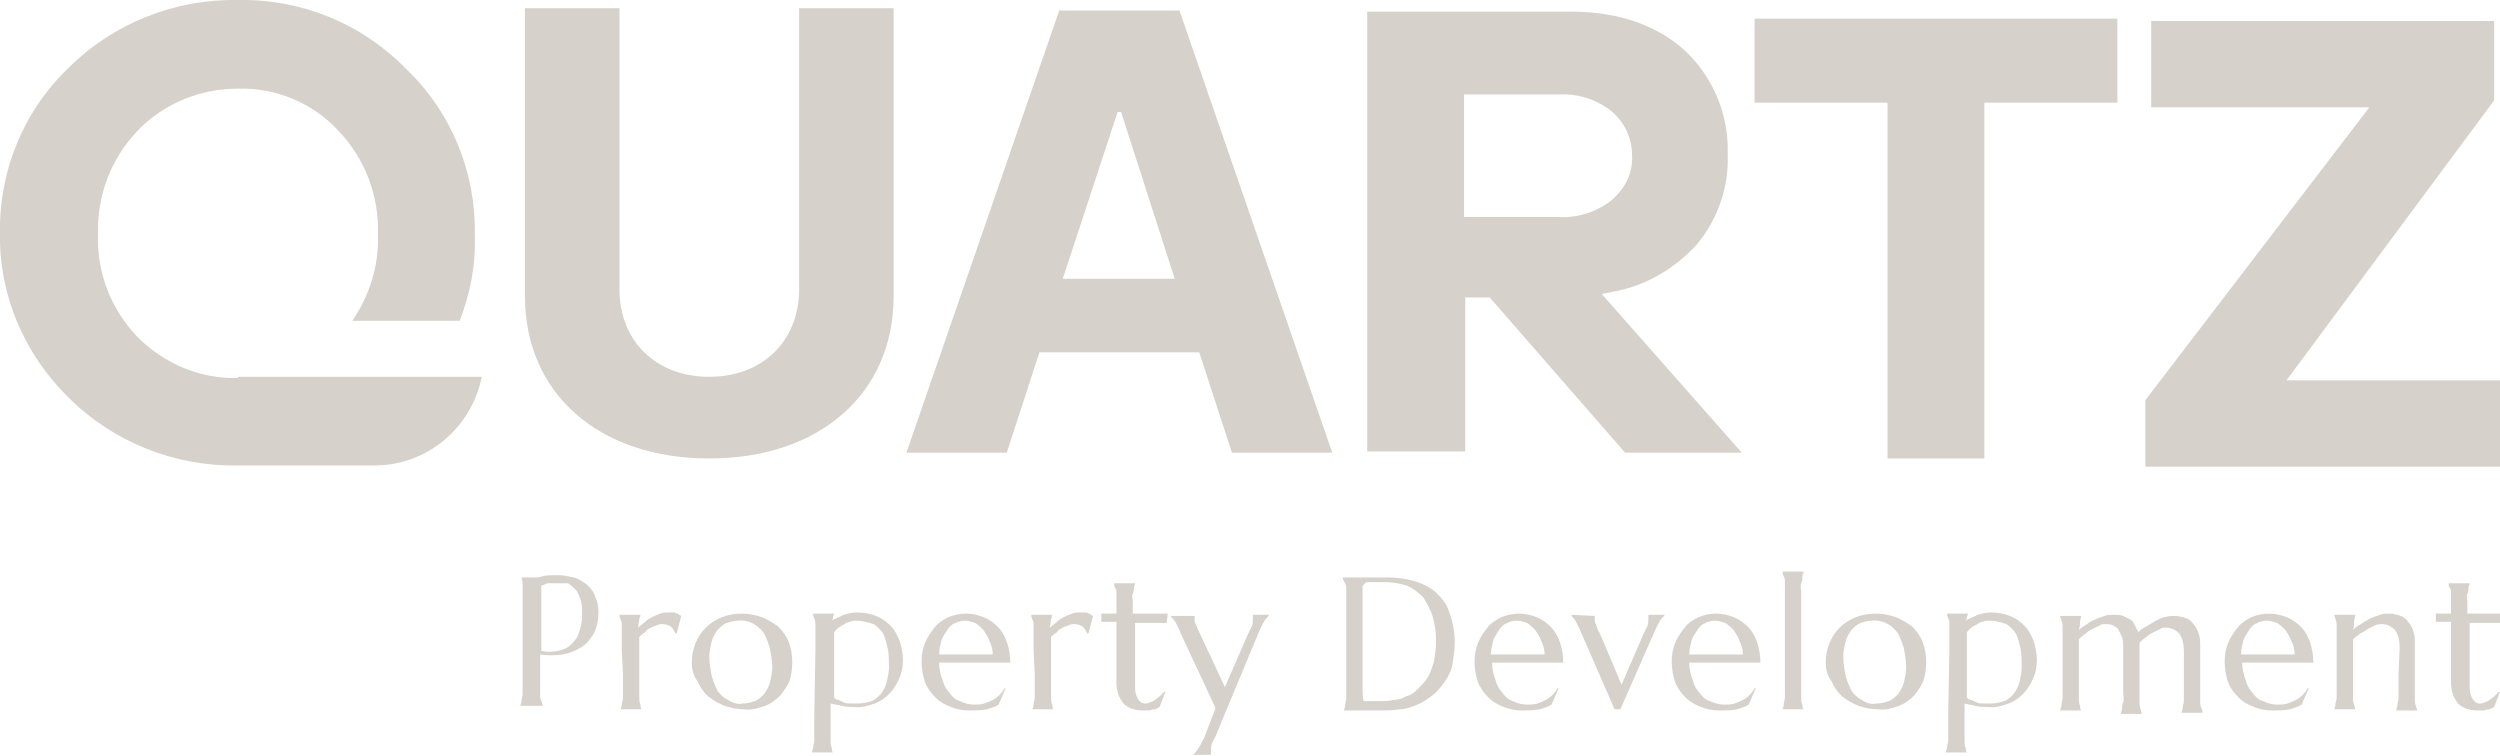 <svg xmlns="http://www.w3.org/2000/svg" id="Layer_1" viewBox="0 0 214.3 64.8"><defs><style>.cls-1{fill:#d6d1ca;}</style></defs><g id="Group_135"><path id="Path_118" class="cls-1" d="M76.6.7v24.7c0,8.3-6.3,13.9-15.8,13.9s-15.8-5.6-15.8-13.9V.7h8.1v24.1c0,4.4,3.1,7.5,7.7,7.5s7.7-3.1,7.7-7.5V.7h8.1Z"></path><path id="Path_119" class="cls-1" d="M77.7,38.8L90.8.9h10.3l13.1,37.9h-8.6l-2.8-8.6h-13.7l-2.8,8.6s-8.6,0-8.6,0ZM100.7,23.9l-4.6-14.3h-.3l-4.7,14.3s9.6,0,9.6,0Z"></path><path id="Path_120" class="cls-1" d="M20.4,32.4c-3.2.1-6.3-1.2-8.6-3.5-2.3-2.4-3.5-5.5-3.4-8.8-.1-3.3,1.1-6.5,3.4-8.9,2.2-2.3,5.3-3.6,8.6-3.6,3.2-.1,6.4,1.2,8.6,3.6,2.3,2.4,3.5,5.6,3.4,8.9.1,2.6-.7,5.2-2.2,7.4h9.2c.9-2.3,1.4-4.8,1.3-7.4.1-5.3-2-10.5-5.9-14.2C31,2,25.8-.1,20.4,0c-5.4-.1-10.7,2-14.5,5.8C2,9.5-.1,14.7,0,20c-.1,5.3,2.1,10.4,5.9,14.1,3.8,3.8,9.1,5.9,14.5,5.8h11.7c4.5,0,8.3-3.2,9.2-7.6h-20.9v.1Z"></path><path id="Path_121" class="cls-1" d="M203.1,9.2l-19.2,25.1v5.7h30.4v-7.4h-18.3l17.8-24V1.8h-29.4v7.4h18.7Z"></path><path id="Path_122" class="cls-1" d="M139.3,38.8h10l-12-13.6,1-.2c2.8-.5,5.3-2,7.2-4.1,1.8-2.2,2.7-4.9,2.6-7.7.1-3.3-1.2-6.5-3.6-8.8-2.4-2.2-5.7-3.4-9.8-3.4h-17.5v37.7h8.4v-13.2h2.1l11.6,13.3ZM125.5,8.1h8.1c1.6-.1,3.2.4,4.5,1.4,1.1.9,1.8,2.3,1.8,3.8.1,1.5-.6,2.9-1.8,3.9-1.3,1-2.9,1.5-4.5,1.4h-8.1s0-10.5,0-10.5Z"></path><path id="Path_123" class="cls-1" d="M181.6,1.6h-31.2v7.2h11.4v30.5h8.3V8.8h11.4V1.6h.1Z"></path><path id="Path_124" class="cls-1" d="M44.7,49.5h1c.3,0,.6,0,.8-.1.4-.1.9-.1,1.3-.1.5,0,.9.1,1.4.2.4.1.8.4,1.1.6.3.3.6.6.7,1,.2.4.3.9.3,1.4,0,.6-.1,1.2-.4,1.8-.3.5-.6.9-1.1,1.2s-1,.5-1.6.6-1.3.1-1.9,0v3.4c0,.3,0,.4.1.6s.1.3.1.4h-1.9c0-.1.1-.2.1-.4s.1-.4.1-.6v-9.3c0-.3,0-.4-.1-.6s.1.1,0-.1h0ZM46.4,55.8c.5.1.9.1,1.4,0,.4-.1.8-.2,1.1-.5s.6-.6.7-1c.2-.5.3-1,.3-1.6,0-.4,0-.8-.1-1.2-.1-.3-.2-.6-.4-.9-.2-.2-.4-.4-.7-.6h-1.6c-.2,0-.3,0-.4.1-.1,0-.2.1-.3.1v5.6Z"></path><path id="Path_125" class="cls-1" d="M53.3,55.8v-2.1c0-.3,0-.4-.1-.6s-.1-.3-.1-.4h1.8c0,.1-.1.3-.1.4,0,.2-.1.4-.1.7.2-.2.4-.3.6-.5.2-.2.4-.3.6-.4.2-.1.4-.2.7-.3.2-.1.5-.1.7-.1h.4c.1,0,.2,0,.3.1.1,0,.2,0,.2.1l.2.1-.4,1.5h-.1c-.1-.2-.2-.4-.4-.6-.2-.1-.4-.2-.7-.2-.2,0-.3,0-.5.1s-.4.1-.5.2c-.2.1-.4.2-.5.4-.2.1-.4.3-.5.4v5.2c0,.2,0,.4.1.6,0,.1,0,.3.1.4h-1.8c0-.1.1-.2.1-.4s.1-.4.1-.6v-2.1l-.1-1.9Z"></path><path id="Path_126" class="cls-1" d="M59.3,56.8c0-1.1.4-2.2,1.2-3,.4-.4.9-.7,1.4-.9s1.1-.3,1.7-.3,1.1.1,1.7.3c.5.2,1,.5,1.4.8.4.4.7.8.9,1.3.4,1.1.4,2.2.1,3.3-.2.5-.5.9-.8,1.3-.4.4-.8.7-1.3.9-.6.2-1.2.4-1.8.3-.6,0-1.1-.1-1.7-.3-.5-.2-1-.5-1.4-.8-.4-.4-.7-.8-.9-1.3-.4-.5-.5-1.1-.5-1.6M63.7,60.3c.4,0,.7-.1,1-.2.3-.1.6-.4.8-.6.2-.3.4-.6.5-1s.2-.9.2-1.3c0-.5-.1-1.1-.2-1.6-.1-.4-.3-.9-.5-1.3-.5-.7-1.3-1.2-2.2-1.1-.4,0-.7.1-1,.2-.3.1-.6.4-.8.6-.2.3-.4.6-.5,1s-.2.9-.2,1.3c0,.5.1,1.1.2,1.6.1.4.3.9.5,1.3.2.3.5.6.9.8.5.3.9.4,1.3.3"></path><path id="Path_127" class="cls-1" d="M69.9,55.7v-2.1c0-.2,0-.4-.1-.6s-.1-.3-.1-.4h1.8c0,.1-.1.2-.1.3s0,.2-.1.3c.3-.2.7-.3,1-.5.4-.1.8-.2,1.2-.2.5,0,1.1.1,1.6.3s.9.5,1.2.8c.4.4.6.8.8,1.3.2.6.3,1.1.3,1.7,0,.5-.1,1.1-.3,1.5-.4,1-1.1,1.8-2.1,2.2-.6.2-1.2.4-1.8.3-.4,0-.7,0-1.1-.1-.3-.1-.6-.1-.9-.2v3.2c0,.2,0,.4.1.6,0,.1,0,.3.1.4h-1.8c0-.1.1-.3.1-.4,0-.2.1-.4.1-.6v-2.1l.1-5.7ZM73.4,53.2c-.2,0-.4,0-.5.1-.2,0-.4.1-.5.2-.2.1-.4.2-.5.3-.2.1-.3.3-.4.4v5.6c.1.1.2.2.4.2.1.1.3.1.4.2.2.1.4.1.6.1h.7c.4,0,.8-.1,1.1-.2.3-.1.6-.4.8-.6.2-.3.4-.6.5-1s.2-.9.2-1.3c0-.5,0-1.1-.1-1.6-.1-.4-.2-.9-.4-1.3-.2-.3-.5-.6-.8-.8-.7-.2-1.1-.3-1.5-.3"></path><path id="Path_128" class="cls-1" d="M83.1,60.9c-.6,0-1.1-.1-1.6-.3s-.9-.4-1.3-.8c-.4-.4-.7-.8-.9-1.3-.2-.6-.3-1.2-.3-1.8s.1-1.1.3-1.6c.2-.5.5-.9.8-1.3.3-.4.8-.7,1.2-.9.5-.2,1-.3,1.5-.3s1,.1,1.5.3.9.5,1.2.8c.4.4.6.8.8,1.3.2.6.3,1.2.3,1.8h-6.1c0,.5.1,1,.3,1.5.1.4.3.8.6,1.1.2.3.5.6.9.7.4.2.8.3,1.2.3.3,0,.6,0,.9-.1s.5-.2.7-.3c.4-.2.8-.6,1-1h.1l-.6,1.4c-.3.2-.7.3-1,.4-.5.1-1,.1-1.5.1M82.1,56.1h3c0-.4-.1-.8-.3-1.2-.1-.3-.3-.6-.5-.9-.2-.2-.4-.4-.7-.6-.3-.1-.6-.2-.9-.2s-.6.1-.8.2c-.3.1-.5.3-.7.6s-.4.6-.5.9c-.1.4-.2.8-.2,1.2h1.6Z"></path><path id="Path_129" class="cls-1" d="M88.6,55.8v-2.1c0-.3,0-.4-.1-.6s-.1-.3-.1-.4h1.8c0,.1-.1.3-.1.4,0,.2-.1.4-.1.7.2-.2.4-.3.6-.5s.4-.3.6-.4c.2-.1.4-.2.7-.3.2-.1.5-.1.7-.1h.4c.1,0,.2,0,.3.1.1,0,.2,0,.2.1l.2.1-.4,1.5h-.1c-.1-.2-.2-.4-.4-.6-.2-.1-.4-.2-.7-.2-.2,0-.3,0-.5.1s-.4.1-.5.2c-.2.1-.4.2-.5.4-.2.1-.4.3-.5.4v5.2c0,.2,0,.4.1.6,0,.1,0,.3.1.4h-1.8c0-.1.1-.2.1-.4s.1-.4.1-.6v-2.1l-.1-1.9Z"></path><path id="Path_130" class="cls-1" d="M98.1,60.3c.2,0,.3,0,.5-.1s.3-.1.4-.2c.1-.1.3-.2.4-.3s.3-.3.4-.4h.1l-.5,1.3c-.1,0-.1.1-.2.1-.1.1-.2.1-.3.1s-.3.1-.4.1h-.6c-.6,0-1.2-.2-1.6-.6-.4-.5-.6-1.1-.6-1.8v-5.2h-1.3v-.7h1.3v-1.7c0-.2,0-.4-.1-.5s-.1-.3-.1-.4h1.8c0,.1-.1.2-.1.4,0,.1,0,.3-.1.5s0,.5,0,.7v1h3l-.1.8h-2.7v5.4c0,.3,0,.5.1.8.1.2.1.3.3.5.1.1.2.2.4.2-.3,0-.2,0,0,0"></path><path id="Path_131" class="cls-1" d="M104.2,60.7l-2.8-6c-.1-.2-.2-.4-.3-.7-.1-.2-.2-.4-.3-.6-.1-.2-.2-.3-.3-.4-.1-.1-.1-.2-.2-.2h2.1v.2c0,.2,0,.4.1.5.1.3.2.5.3.7l2.2,4.7,2-4.6c.1-.2.2-.4.3-.6.1-.2.1-.5.1-.7v-.3h1.4c-.1.2-.3.3-.4.5-.2.3-.3.6-.5,1l-3.7,8.9c-.1.2-.2.4-.3.6-.1.2-.1.5-.1.7v.3h-1.5c.1-.2.3-.3.4-.5.2-.3.3-.6.5-.9l1-2.6Z"></path><path id="Path_132" class="cls-1" d="M115.1,49.5h3.9c.7,0,1.5.1,2.2.3s1.3.5,1.8.9c.5.5,1,1,1.2,1.7.3.8.5,1.7.5,2.6,0,.7-.1,1.3-.2,2-.1.5-.4,1.1-.7,1.5-.3.4-.6.8-1,1.1s-.8.6-1.3.8-1,.4-1.5.4c-.6.1-1.1.1-1.7.1h-3.1c0-.1.1-.2.1-.4s.1-.4.1-.6v-9.3c0-.3,0-.4-.1-.6s-.2-.3-.2-.5h0ZM116.8,50.2v8.7c0,.5,0,.9.1,1.2h1.4c.4,0,.8,0,1.1-.1.4,0,.8-.1,1.1-.3.4-.1.7-.3,1-.6s.6-.6.8-.9c.3-.4.4-.9.6-1.4.1-.6.2-1.2.2-1.9s-.1-1.4-.3-2.1c-.2-.6-.5-1.1-.8-1.6-.4-.4-.9-.8-1.4-1-.6-.2-1.3-.3-1.9-.3h-1.5c-.2,0-.3.3-.4.3"></path><path id="Path_133" class="cls-1" d="M130.5,60.9c-.6,0-1.1-.1-1.6-.3s-.9-.4-1.3-.8c-.4-.4-.7-.8-.9-1.3-.2-.6-.3-1.2-.3-1.8s.1-1.1.3-1.6c.2-.5.5-.9.8-1.3.3-.4.8-.7,1.2-.9.5-.2,1-.3,1.5-.3s1,.1,1.5.3.9.5,1.2.8c.4.4.6.8.8,1.3.2.6.3,1.2.3,1.8h-6.1c0,.5.1,1,.3,1.5.1.4.3.8.6,1.1.2.3.5.6.9.7.4.2.8.3,1.2.3.3,0,.6,0,.9-.1.3-.1.5-.2.7-.3.4-.2.8-.6,1-1h.1l-.6,1.4c-.3.2-.7.3-1,.4-.6.1-1.1.1-1.5.1M129.4,56.1h3c0-.4-.1-.8-.3-1.2-.1-.3-.3-.6-.5-.9-.2-.2-.4-.4-.7-.6-.3-.1-.6-.2-.9-.2s-.6.1-.8.2c-.3.1-.5.3-.7.6s-.4.6-.5.9c-.1.4-.2.8-.2,1.2h1.6Z"></path><path id="Path_134" class="cls-1" d="M136.7,52.8h0v.2c0,.2,0,.4.1.5.1.2.1.5.3.7l1.9,4.5,1.9-4.4c.1-.2.2-.4.3-.6.1-.2.1-.5.1-.7v-.3h1.4c-.1.2-.3.3-.4.5-.2.3-.3.6-.5,1l-2.9,6.6h-.5l-2.7-6.2c-.1-.2-.2-.4-.3-.7-.1-.2-.2-.4-.3-.6s-.2-.3-.3-.4-.1-.2-.1-.2h0l2,.1Z"></path><path id="Path_135" class="cls-1" d="M147.4,60.9c-.6,0-1.1-.1-1.6-.3s-.9-.4-1.3-.8c-.4-.4-.7-.8-.9-1.3-.2-.6-.3-1.2-.3-1.8s.1-1.1.3-1.6.5-.9.8-1.3c.3-.4.8-.7,1.2-.9.5-.2,1-.3,1.5-.3s1,.1,1.5.3.9.5,1.2.8c.4.4.6.8.8,1.3.2.6.3,1.2.3,1.8h-6.1c0,.5.1,1,.3,1.5.1.4.3.8.6,1.1.2.3.5.6.9.7.4.2.8.3,1.2.3.3,0,.6,0,.9-.1.3-.1.5-.2.7-.3.4-.2.8-.6,1-1h.1l-.6,1.4c-.3.2-.7.3-1,.4-.5.1-1,.1-1.5.1M146.4,56.1h3c0-.4-.1-.8-.3-1.2-.1-.3-.3-.6-.5-.9-.2-.2-.4-.4-.7-.6-.3-.1-.6-.2-.9-.2s-.6.1-.8.2c-.3.1-.5.3-.7.6s-.4.6-.5.9c-.1.4-.2.8-.2,1.2h1.6Z"></path><path id="Path_136" class="cls-1" d="M153,52.1v-2.1c0-.3,0-.4-.1-.6s-.1-.3-.1-.4h1.8c0,.1-.1.3-.1.4,0,.2,0,.4-.1.6s0,.5,0,.9v8.9c0,.3,0,.4.1.6,0,.1,0,.3.1.4h-1.8c0-.1.1-.2.1-.4s.1-.4.1-.6v-7.7Z"></path><path id="Path_137" class="cls-1" d="M156.5,56.8c0-1.1.4-2.2,1.2-3,.4-.4.9-.7,1.4-.9s1.1-.3,1.7-.3,1.1.1,1.7.3c.5.2,1,.5,1.4.8.4.4.7.8.9,1.3.4,1.1.4,2.2.1,3.3-.2.5-.5.9-.8,1.3-.4.4-.8.7-1.3.9-.6.2-1.2.4-1.8.3-.6,0-1.1-.1-1.7-.3-.5-.2-1-.5-1.4-.8-.4-.4-.7-.8-.9-1.3-.4-.5-.5-1.1-.5-1.6M160.9,60.3c.4,0,.7-.1,1-.2.3-.1.6-.4.8-.6.2-.3.4-.6.5-1s.2-.9.2-1.3c0-.5-.1-1.1-.2-1.6-.1-.4-.3-.9-.5-1.3-.5-.7-1.3-1.2-2.2-1.1-.4,0-.7.1-1,.2-.3.1-.6.4-.8.6-.2.3-.4.6-.5,1s-.2.9-.2,1.3c0,.5.1,1.1.2,1.6.1.4.3.9.5,1.3.2.3.5.6.9.8.4.3.9.4,1.3.3"></path><path id="Path_138" class="cls-1" d="M167.1,55.7v-2.1c0-.3,0-.4-.1-.6s-.1-.3-.1-.4h1.8c0,.1-.1.2-.1.3s0,.2-.1.3c.3-.2.7-.3,1-.5.4-.1.8-.2,1.2-.2.5,0,1.1.1,1.6.3s.9.5,1.2.8c.4.4.6.8.8,1.3.2.6.3,1.1.3,1.7,0,.5-.1,1.1-.3,1.5-.4,1-1.1,1.8-2.1,2.2-.6.2-1.2.4-1.8.3-.4,0-.7,0-1.1-.1-.3-.1-.6-.1-.9-.2v3.2c0,.3,0,.4.1.6,0,.1,0,.3.1.4h-1.8c0-.1.1-.3.1-.4,0-.2.1-.4.1-.6v-2.1l.1-5.7ZM170.5,53.2c-.2,0-.4,0-.5.1-.2,0-.4.1-.5.2-.2.1-.4.2-.5.3-.2.1-.3.3-.4.4v5.6c.1.1.2.2.4.2.1.1.3.1.4.2.2.1.4.1.6.1h.7c.4,0,.8-.1,1.1-.2.3-.1.6-.4.8-.6.2-.3.4-.6.5-1s.2-.9.2-1.3c0-.5,0-1.1-.1-1.6-.1-.4-.2-.9-.4-1.3-.2-.3-.5-.6-.8-.8-.6-.2-1-.3-1.5-.3"></path><path id="Path_139" class="cls-1" d="M182,55.5c0-.3,0-.6-.1-.9-.1-.2-.2-.4-.3-.6-.1-.2-.3-.3-.5-.4-.2-.1-.4-.1-.6-.1s-.4,0-.5.1c-.2.1-.4.2-.6.3-.2.1-.4.2-.6.4-.2.1-.4.3-.6.5v5.1c0,.2,0,.4.1.6,0,.1,0,.3.1.4h-1.8c0-.1.1-.3.1-.4,0-.2.1-.4.1-.6v-6.1c0-.3,0-.4-.1-.6,0-.1-.1-.3-.1-.4h1.8c0,.1-.1.3-.1.5s0,.4-.1.7c.2-.2.4-.3.7-.5.2-.2.5-.3.7-.4.2-.1.5-.2.8-.3.2-.1.5-.1.8-.1s.5,0,.8.1c.2.1.4.2.6.3.2.1.3.3.4.5.1.2.2.4.3.6.2-.2.4-.4.7-.5.3-.2.5-.3.8-.5.3-.1.5-.3.8-.3.3-.1.5-.1.8-.1.4,0,.7.1,1,.2.3.1.5.3.7.6.2.2.3.5.4.8.1.3.1.6.1.9v4.8c0,.3,0,.4.1.6s.1.3.1.4h-1.8c0-.1.1-.2.1-.4s.1-.4.1-.6v-4.3c0-.5-.1-1.1-.4-1.5-.3-.3-.7-.5-1.1-.5-.2,0-.4,0-.5.1-.2.1-.4.2-.6.3-.2.1-.4.2-.6.4-.2.1-.4.3-.6.5v5.1c0,.2,0,.4.1.6,0,.2.1.3.1.4h-1.8c0-.1.1-.3.1-.4,0-.2,0-.4.1-.6s0-.5,0-.9v-3.8Z"></path><path id="Path_140" class="cls-1" d="M194.8,60.9c-.6,0-1.1-.1-1.6-.3s-.9-.4-1.3-.8c-.4-.4-.7-.8-.9-1.3-.2-.6-.3-1.2-.3-1.8s.1-1.1.3-1.6.5-.9.8-1.3c.3-.4.8-.7,1.2-.9.5-.2,1-.3,1.5-.3s1,.1,1.5.3.9.5,1.2.8c.4.4.6.8.8,1.3.2.6.3,1.2.3,1.8h-6.1c0,.5.1,1,.3,1.5.1.4.3.8.6,1.1.2.3.5.6.9.7.4.2.8.3,1.2.3.3,0,.6,0,.9-.1.3-.1.5-.2.7-.3.4-.2.8-.6,1-1h.1l-.6,1.4c-.3.2-.7.3-1,.4-.6.1-1,.1-1.5.1M193.7,56.1h3c0-.4-.1-.8-.3-1.2-.1-.3-.3-.6-.5-.9-.2-.2-.4-.4-.7-.6-.3-.1-.6-.2-.9-.2s-.6.1-.8.2c-.3.1-.5.3-.7.6s-.4.6-.5.9c-.1.4-.2.8-.2,1.2h1.6Z"></path><path id="Path_141" class="cls-1" d="M205.7,55.5c0-.5-.1-1.1-.4-1.5-.3-.3-.7-.5-1.1-.5-.2,0-.4,0-.6.1-.2.1-.4.2-.6.3-.2.1-.4.3-.7.4-.2.2-.4.3-.6.5v5c0,.3,0,.4.1.6,0,.1.1.3.1.4h-1.8c0-.1.1-.3.1-.4,0-.2.1-.4.1-.6v-6.1c0-.2,0-.4-.1-.6,0-.1-.1-.3-.1-.4h1.8c0,.2-.1.3-.1.5s0,.5-.1.8c.2-.2.4-.4.7-.5.2-.2.5-.3.8-.5.3-.1.5-.2.8-.3s.5-.1.8-.1c.4,0,.7.1,1,.2.3.1.5.3.7.6.2.2.3.5.4.8.1.3.1.6.1.9v4.8c0,.3,0,.4.1.6,0,.1.1.3.1.4h-1.8c0-.1.1-.3.1-.4,0-.2.1-.4.1-.6v-2.1l.1-2.3Z"></path><path id="Path_142" class="cls-1" d="M212.5,60.3c.2,0,.3,0,.5-.1s.3-.1.4-.2c.1-.1.3-.2.4-.3.1-.1.3-.3.4-.4h.1l-.5,1.3c-.1,0-.1.1-.2.1-.1.1-.2.1-.3.1s-.3.1-.4.1h-.6c-.6,0-1.2-.2-1.6-.6-.4-.5-.6-1.1-.6-1.8v-5.2h-1.3v-.7h1.3v-1.7c0-.2,0-.4-.1-.5s-.1-.3-.1-.4h1.8c0,.1-.1.2-.1.4,0,.1,0,.3-.1.5s0,.5,0,.7v1h3l-.1.8h-2.7v5.4c0,.3,0,.5.1.8.1.2.1.3.3.5.1.1.2.2.4.2-.3,0-.1,0,0,0"></path></g></svg>